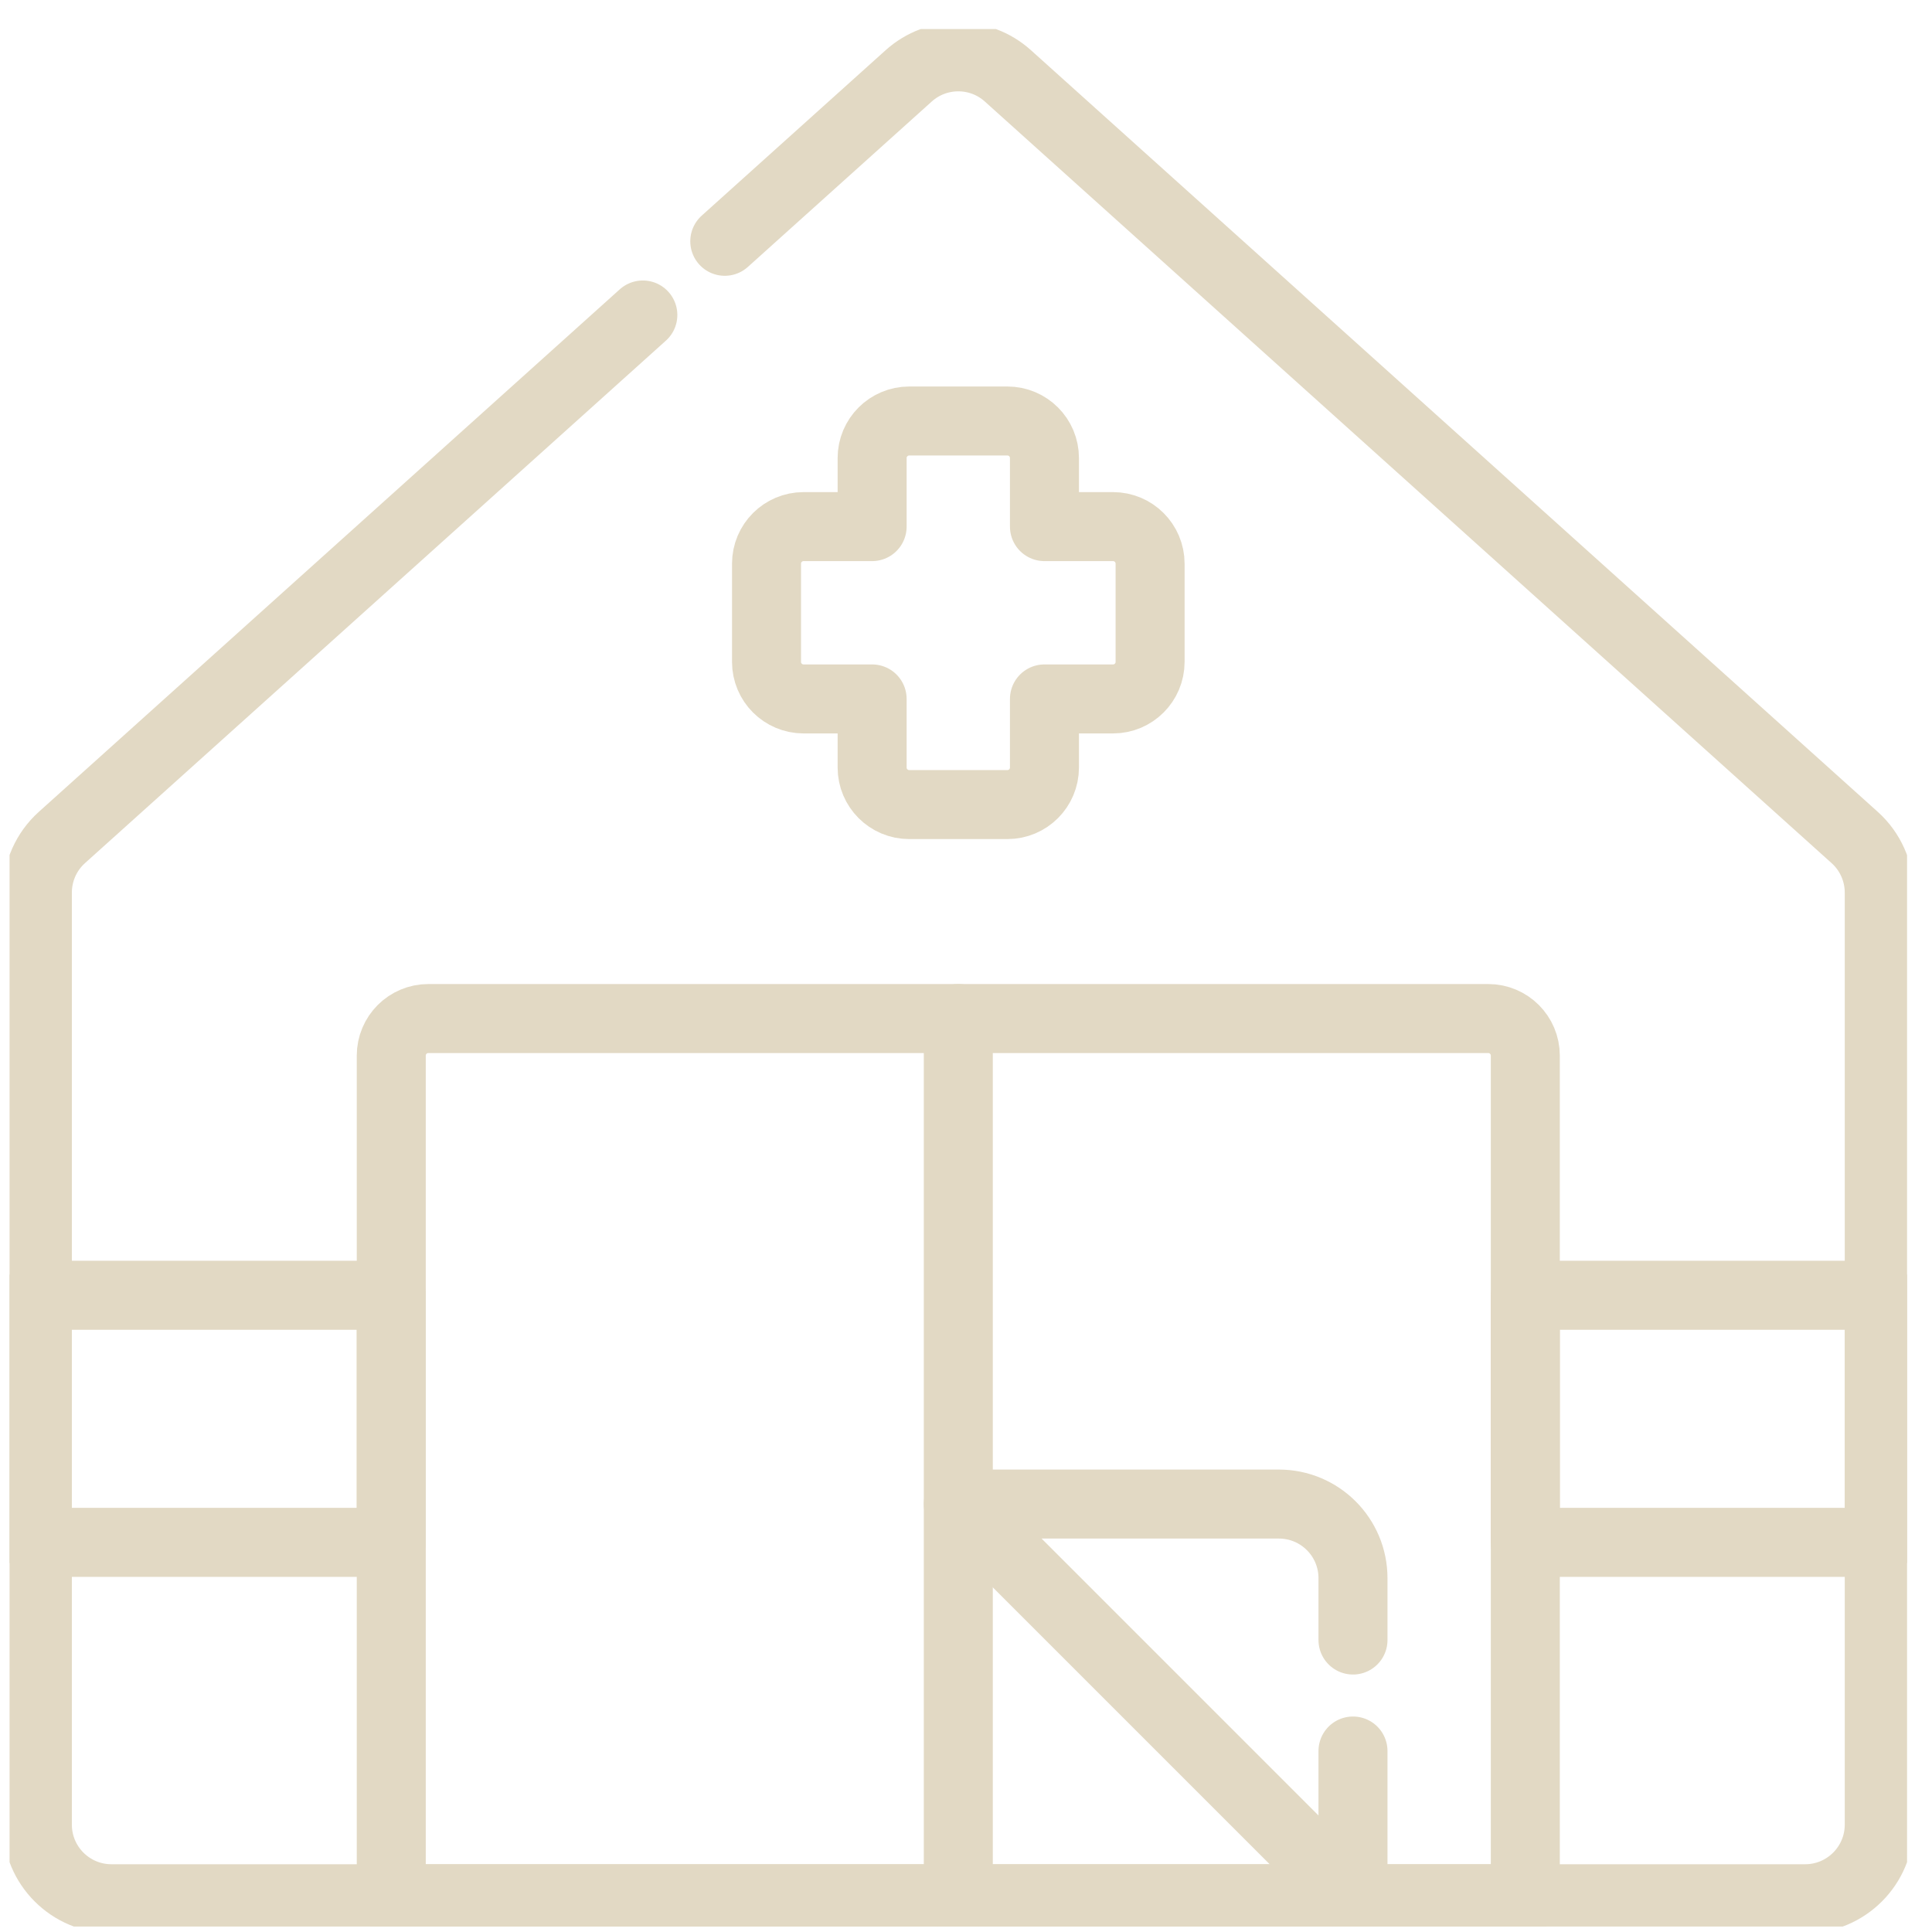 <svg xmlns="http://www.w3.org/2000/svg" width="56" height="56" viewBox="0 0 56 56" fill="none"><g clip-path="url(#clip0_494_59590)"><path d="M18.633 9.13L1.794 24.275C1.341 24.682 1.083 25.263 1.083 25.872V52.888C1.083 54.074 2.044 55.036 3.231 55.036H52.323C53.509 55.036 54.471 54.074 54.471 52.888V25.872C54.471 25.263 54.212 24.682 53.759 24.275L29.213 2.198C28.397 1.464 27.157 1.464 26.34 2.198L21.008 6.994" stroke="#E2D9C4" stroke-width="2" stroke-miterlimit="10" stroke-linecap="round" stroke-linejoin="round"></path><path d="M43.138 29.523H12.415C11.822 29.523 11.341 30.004 11.341 30.598V55.036H44.212V30.598C44.212 30.004 43.731 29.523 43.138 29.523Z" stroke="#E2D9C4" stroke-width="2" stroke-miterlimit="10" stroke-linecap="round" stroke-linejoin="round"></path><path d="M27.777 29.523V55.036" stroke="#E2D9C4" stroke-width="2" stroke-miterlimit="10" stroke-linecap="round" stroke-linejoin="round"></path><path d="M39.217 47.537V45.744C39.217 44.557 38.255 43.596 37.069 43.596H27.777L39.217 55.036V50.754" stroke="#E2D9C4" stroke-width="2" stroke-miterlimit="10" stroke-linecap="round" stroke-linejoin="round"></path><path d="M11.341 37.544H1.083V44.706H11.341V37.544Z" stroke="#E2D9C4" stroke-width="2" stroke-miterlimit="10" stroke-linecap="round" stroke-linejoin="round"></path><path d="M54.471 37.544H44.212V44.706H54.471V37.544Z" stroke="#E2D9C4" stroke-width="2" stroke-miterlimit="10" stroke-linecap="round" stroke-linejoin="round"></path><path d="M32.262 15.264H30.274V13.277C30.274 12.684 29.794 12.203 29.2 12.203H26.354C25.76 12.203 25.279 12.684 25.279 13.277V15.264H23.292C22.699 15.264 22.218 15.745 22.218 16.338V19.185C22.218 19.779 22.699 20.259 23.292 20.259H25.279V22.247C25.279 22.84 25.76 23.321 26.354 23.321H29.2C29.794 23.321 30.274 22.84 30.274 22.247V20.259H32.262C32.855 20.259 33.336 19.779 33.336 19.185V16.338C33.336 15.745 32.855 15.264 32.262 15.264Z" stroke="#E2D9C4" stroke-width="2" stroke-miterlimit="10" stroke-linecap="round" stroke-linejoin="round"></path></g><defs><clipPath id="clip0_494_59590"><rect width="55" height="55" fill="white" transform="translate(0.277 0.842)"></rect></clipPath></defs></svg>